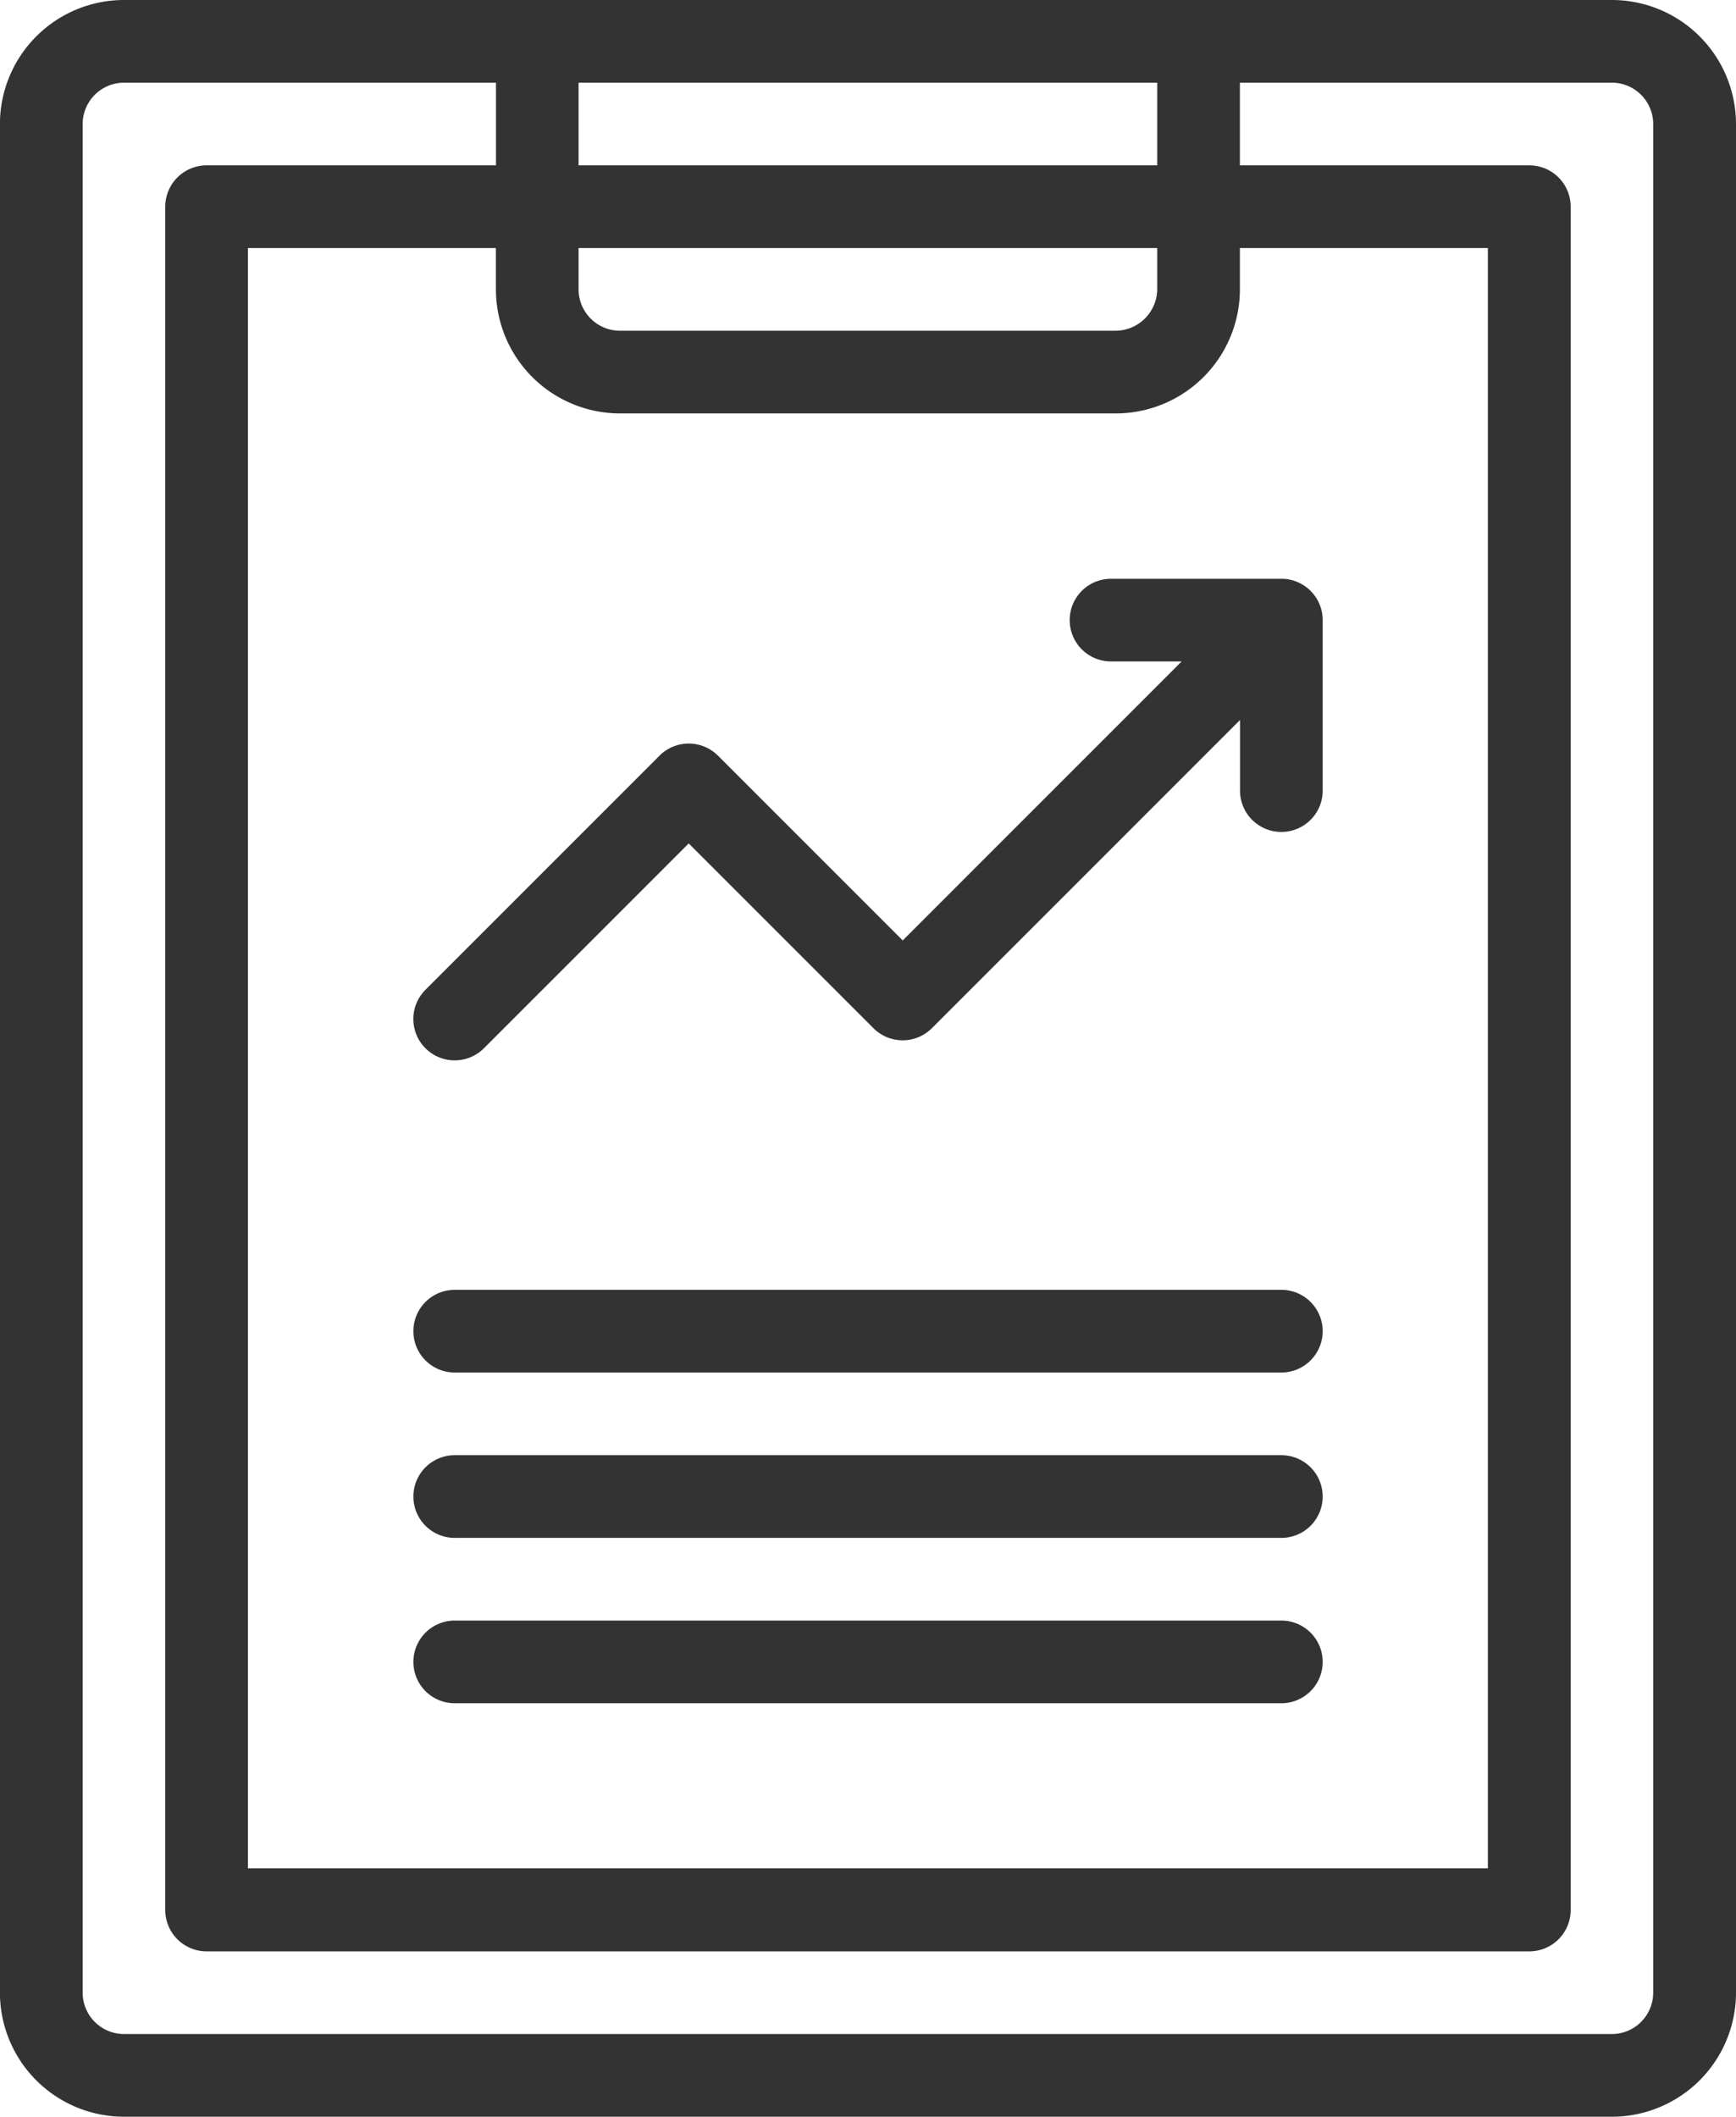 <svg xmlns="http://www.w3.org/2000/svg" width="26.041" height="31.745" viewBox="0 0 26.041 31.745"><defs><style>.a{fill:#333;}</style></defs><g transform="translate(-46.001)"><path class="a" d="M70.182,0H47.861A1.862,1.862,0,0,0,46,1.86V29.885a1.862,1.862,0,0,0,1.86,1.86H70.182a1.862,1.862,0,0,0,1.86-1.86V1.86A1.862,1.862,0,0,0,70.182,0ZM55.3,6.2h7.44A1.862,1.862,0,0,0,64.6,4.34V3.72h3.72v24.3h-18.6V3.72h3.72v.62A1.862,1.862,0,0,0,55.3,6.2Zm8.06-1.86a.628.628,0,0,1-.62.62H55.3a.621.621,0,0,1-.62-.62V3.72h8.68Zm-8.68-1.86V1.24h8.68V2.48ZM70.8,29.885a.621.621,0,0,1-.62.62H47.861a.621.621,0,0,1-.62-.62V1.86a.621.621,0,0,1,.62-.62h5.58V2.48H49.1a.62.62,0,0,0-.62.62V28.645a.62.62,0,0,0,.62.62H68.942a.62.62,0,0,0,.62-.62V3.1a.62.62,0,0,0-.62-.62H64.6V1.24h5.58a.621.621,0,0,1,.62.62Z"/><path class="a" d="M146.183,147.041a.62.62,0,0,0,.877,0l3.072-3.072,2.771,2.771a.62.62,0,0,0,.877,0l4.622-4.622v1.059a.62.62,0,0,0,1.24,0V140.62a.62.62,0,0,0-.62-.62h-2.555a.62.62,0,0,0,0,1.24h1.059l-4.184,4.184-2.771-2.771a.62.62,0,0,0-.877,0l-3.511,3.511A.62.62,0,0,0,146.183,147.041Z" transform="translate(-93.8 -131.32)"/><path class="a" d="M159.071,392h-12.4a.62.62,0,0,0,0,1.24h12.4A.62.62,0,0,0,159.071,392Z" transform="translate(-93.849 -367.696)"/><path class="a" d="M159.071,352h-12.4a.62.62,0,0,0,0,1.24h12.4A.62.62,0,0,0,159.071,352Z" transform="translate(-93.849 -330.176)"/><path class="a" d="M159.071,312h-12.4a.62.62,0,0,0,0,1.24h12.4A.62.62,0,0,0,159.071,312Z" transform="translate(-93.849 -292.656)"/></g></svg>